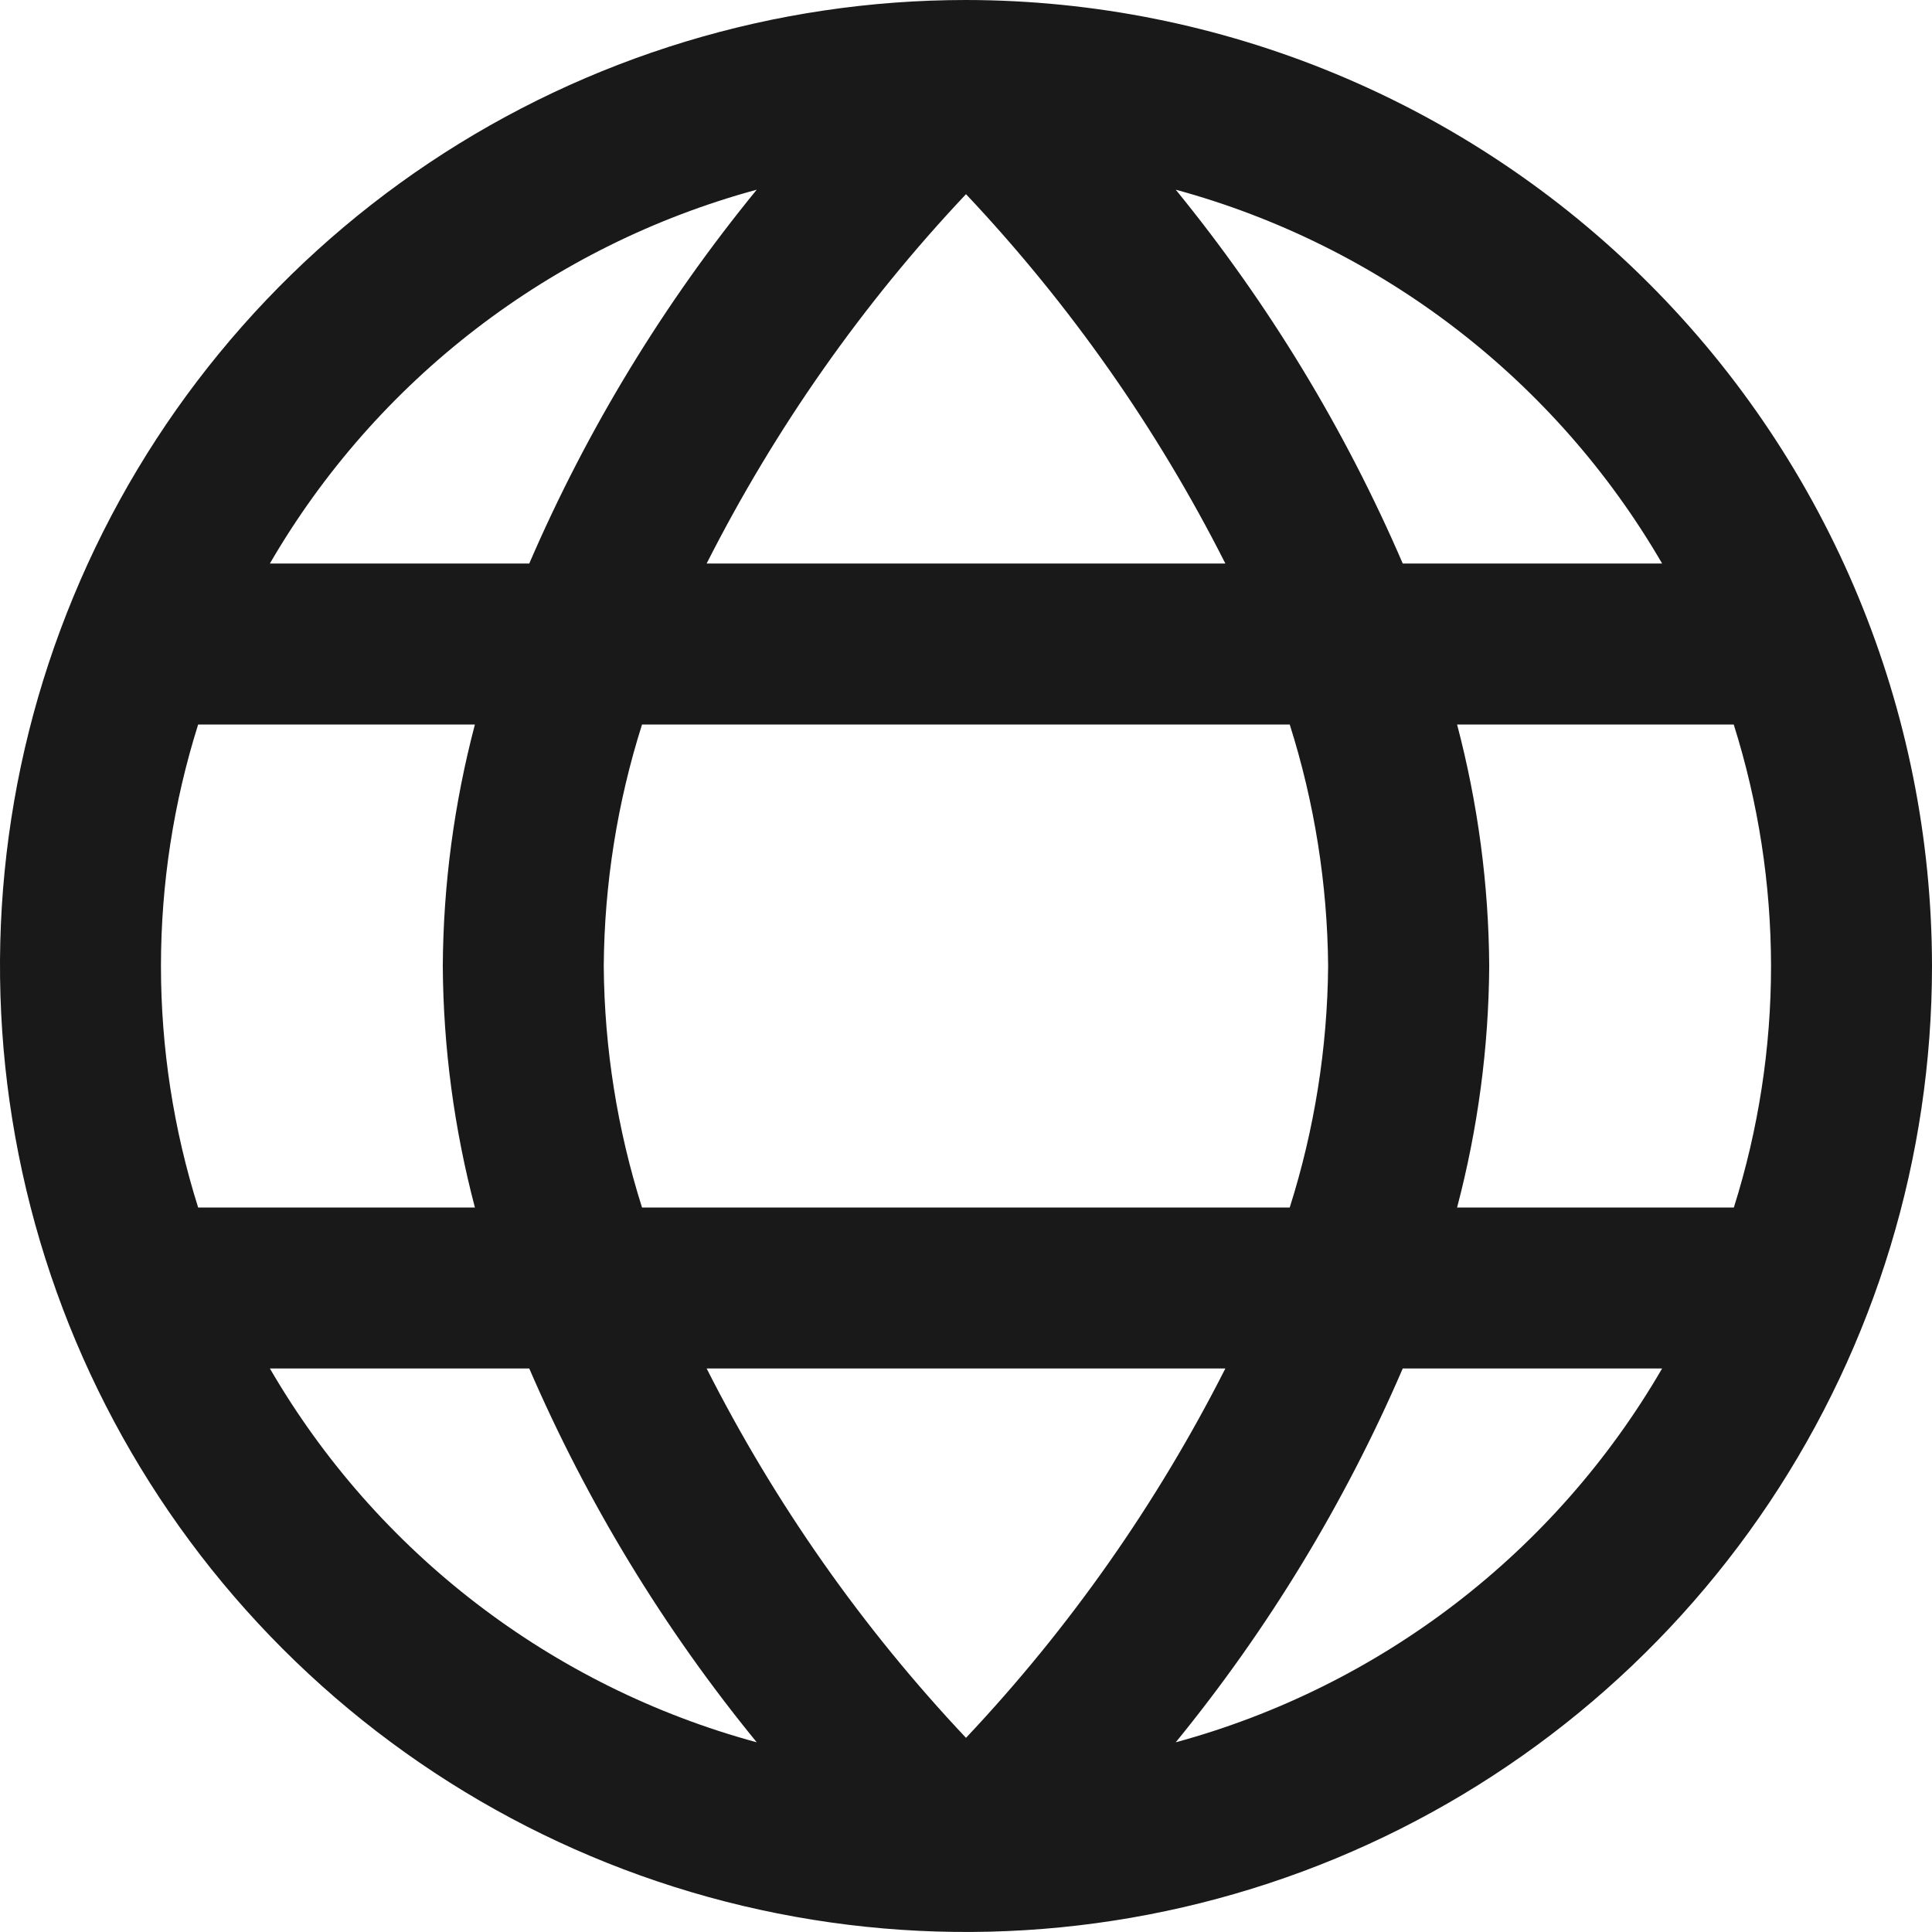 <svg width="16" height="16" viewBox="0 0 16 16" fill="none" xmlns="http://www.w3.org/2000/svg">
<path d="M8 0C6.418 0 4.871 0.469 3.555 1.348C2.24 2.227 1.214 3.477 0.609 4.939C0.003 6.4 -0.155 8.009 0.154 9.561C0.462 11.113 1.224 12.538 2.343 13.657C3.462 14.776 4.887 15.538 6.439 15.846C7.991 16.155 9.6 15.996 11.062 15.391C12.523 14.786 13.773 13.76 14.652 12.445C15.531 11.129 16 9.582 16 8C15.998 5.879 15.154 3.845 13.654 2.346C12.155 0.846 10.121 0.002 8 0V0ZM10.148 4.667H5.852C6.418 3.55 7.141 2.519 8 1.608C8.859 2.519 9.583 3.549 10.148 4.667V4.667ZM10.681 6C10.886 6.647 10.993 7.321 10.999 8C10.993 8.679 10.886 9.353 10.681 10H5.317C5.112 9.353 5.005 8.679 5 8C5.005 7.321 5.112 6.647 5.317 6H10.681ZM6.267 1.571C5.498 2.511 4.864 3.552 4.383 4.667H2.235C3.119 3.144 4.568 2.032 6.267 1.571V1.571ZM1.333 8C1.333 7.322 1.437 6.647 1.641 6H3.933C3.761 6.653 3.671 7.325 3.667 8C3.671 8.675 3.761 9.347 3.933 10H1.641C1.437 9.353 1.333 8.678 1.333 8V8ZM2.235 11.333H4.383C4.864 12.447 5.498 13.489 6.267 14.429C4.568 13.968 3.119 12.856 2.235 11.333V11.333ZM5.852 11.333H10.148C9.582 12.45 8.859 13.481 8 14.392C7.141 13.481 6.418 12.451 5.852 11.333V11.333ZM9.737 14.429C10.504 13.489 11.137 12.447 11.617 11.333H13.765C12.882 12.855 11.434 13.967 9.737 14.429V14.429ZM14.667 8C14.667 8.678 14.563 9.353 14.359 10H12.067C12.239 9.347 12.329 8.675 12.333 8C12.329 7.325 12.239 6.653 12.067 6H14.358C14.562 6.647 14.666 7.322 14.667 8V8ZM11.617 4.667C11.137 3.553 10.504 2.511 9.737 1.571C11.434 2.033 12.882 3.145 13.765 4.667H11.617Z" fill="#1A1919"/>
</svg>
